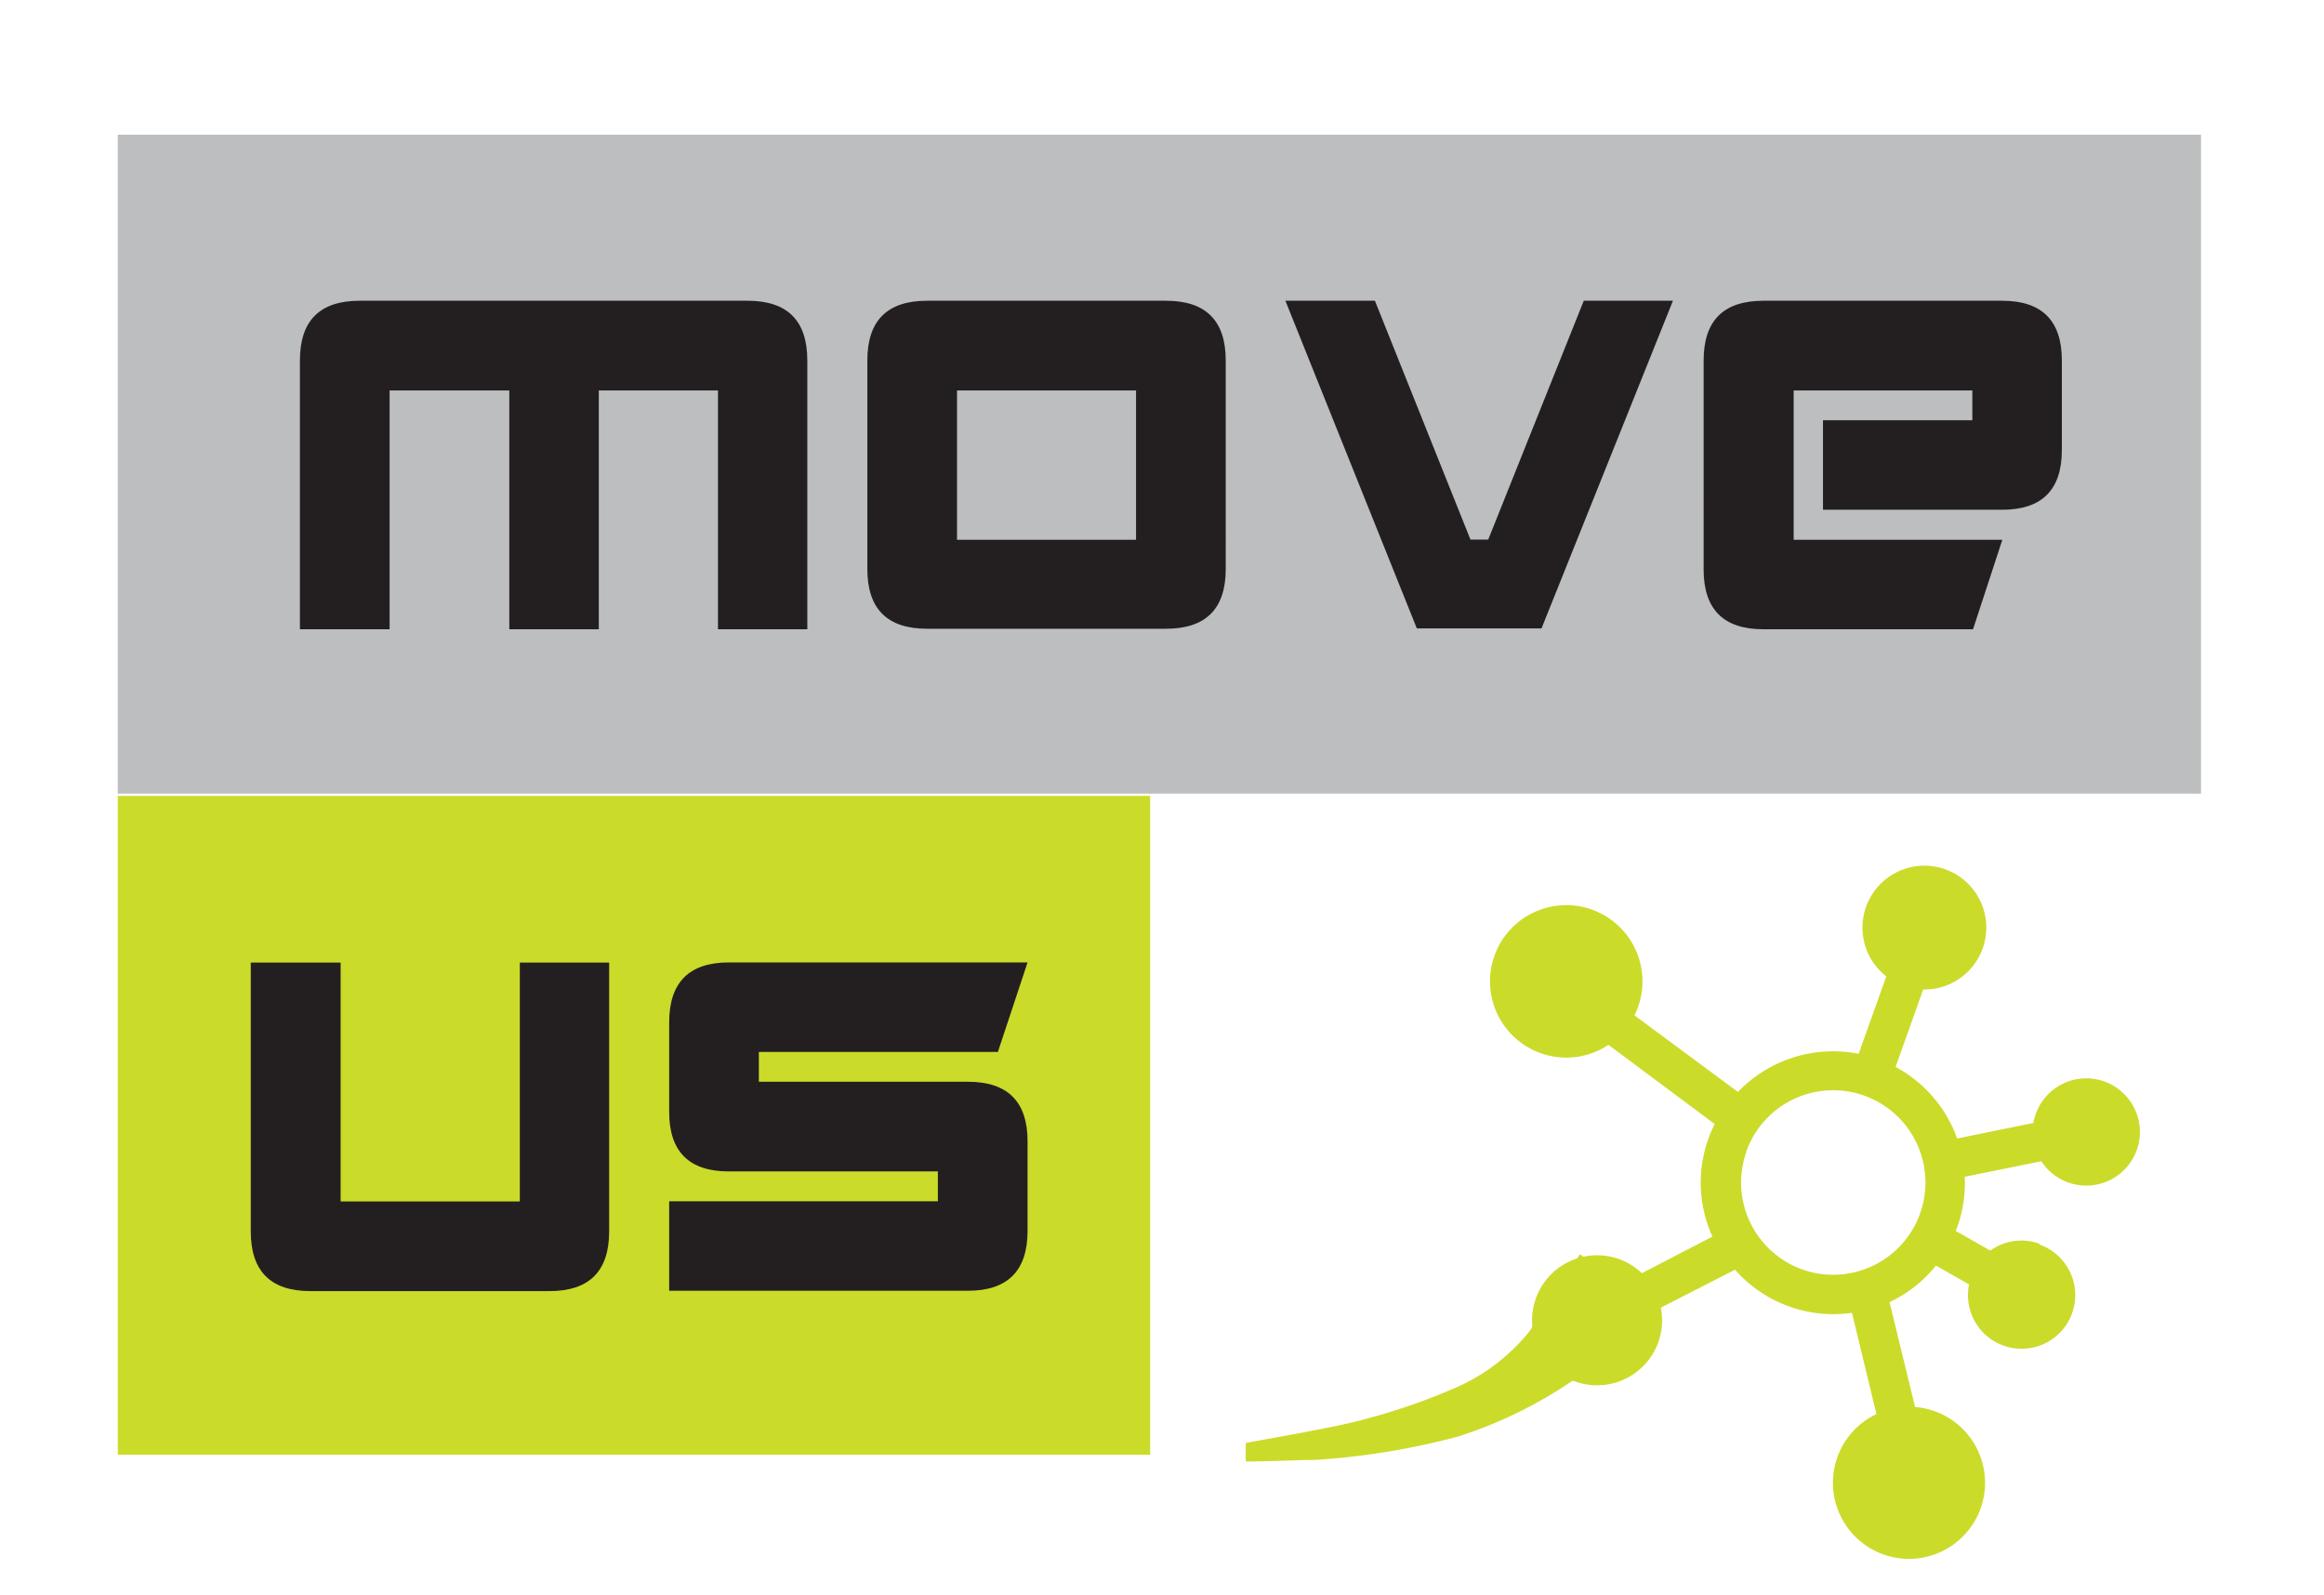 <svg id="logo_original" data-name="logo original" xmlns="http://www.w3.org/2000/svg" viewBox="0 0 134.75 92.5"><defs><style>.cls-1{fill:#cbdb2a;}.cls-2{fill:#bcbec0;}.cls-3{fill:#231f20;}</style></defs><title>platform</title><rect class="cls-1" x="6.83" y="46.15" width="59.86" height="38.21"/><rect class="cls-2" x="6.83" y="7.81" width="120.79" height="38.21"/><path class="cls-1" d="M92.05,79.45a25.81,25.81,0,0,1-7.53,3.86,42.62,42.62,0,0,1-8.29,1.35c-1,0-2.6.09-4,.09V83.68c.42-.1,5.2-.9,6.78-1.35a35.87,35.87,0,0,0,5.46-1.89,11.23,11.23,0,0,0,4.22-3.25l2.92-4.46L95.87,76Z"/><path class="cls-3" d="M29.53,22.64H22.59V36.49h-5.2V20.9q0-3.46,3.46-3.46h22.5q3.46,0,3.46,3.46V36.49H41.63V22.64H34.72V36.49H29.53Z"/><path class="cls-3" d="M71.07,33q0,3.46-3.46,3.46H53.75q-3.46,0-3.46-3.46V20.9q0-3.46,3.46-3.46H67.61q3.46,0,3.46,3.46ZM55.49,22.64V31.3H65.87V22.64Z"/><path class="cls-3" d="M86.29,31.29l5.54-13.85H97l-7.62,19H82.15l-7.62-19h5.19l5.54,13.85h1Z"/><path class="cls-3" d="M119.55,20.9v5.2q0,3.46-3.46,3.46H105.7V24.37h8.66V22.64H104V31.3h12.1l-1.7,5.19H102.24q-3.46,0-3.46-3.46V20.9q0-3.46,3.46-3.46h13.85Q119.55,17.44,119.55,20.9Z"/><path class="cls-3" d="M19.75,55.82V69.67H30.14V55.82h5.18V71.41q0,3.46-3.46,3.46H18q-3.46,0-3.46-3.46V55.82h5.21Z"/><path class="cls-3" d="M57.86,61H44v1.73H56.12q3.46,0,3.46,3.45v5.2q0,3.47-3.46,3.47H38.8V69.66H54.38V67.93H42.26q-3.46,0-3.46-3.45V59.29q0-3.48,3.46-3.48H59.58Z"/><path class="cls-1" d="M118.25,72.12a3.1,3.1,0,0,0-2.85.4l-2-1.14.09-.24a7.57,7.57,0,0,0,.43-2.9l4.44-.9a3.11,3.11,0,1,0-.46-2.22l-4.42.9a7.62,7.62,0,0,0-3.57-4.15l1.6-4.49a3.59,3.59,0,1,0-2.14-.76l-1.6,4.49a7.64,7.64,0,0,0-7,2.21l-6-4.44a4.42,4.42,0,1,0-1.51,1.71l6.16,4.59a7.57,7.57,0,0,0-.13,6.53L95.2,73.83a3.77,3.77,0,1,0,1.1,2l4.3-2.2a7.6,7.6,0,0,0,6.78,2.5L108.8,82a4.41,4.41,0,1,0,2.24-.41l-1.48-6.08a7.63,7.63,0,0,0,2.69-2.12l1.92,1.09a3.11,3.11,0,1,0,4.08-2.31Zm-17-5.34a5.35,5.35,0,1,1,3.24,6.83A5.35,5.35,0,0,1,101.26,66.79Z"/></svg>